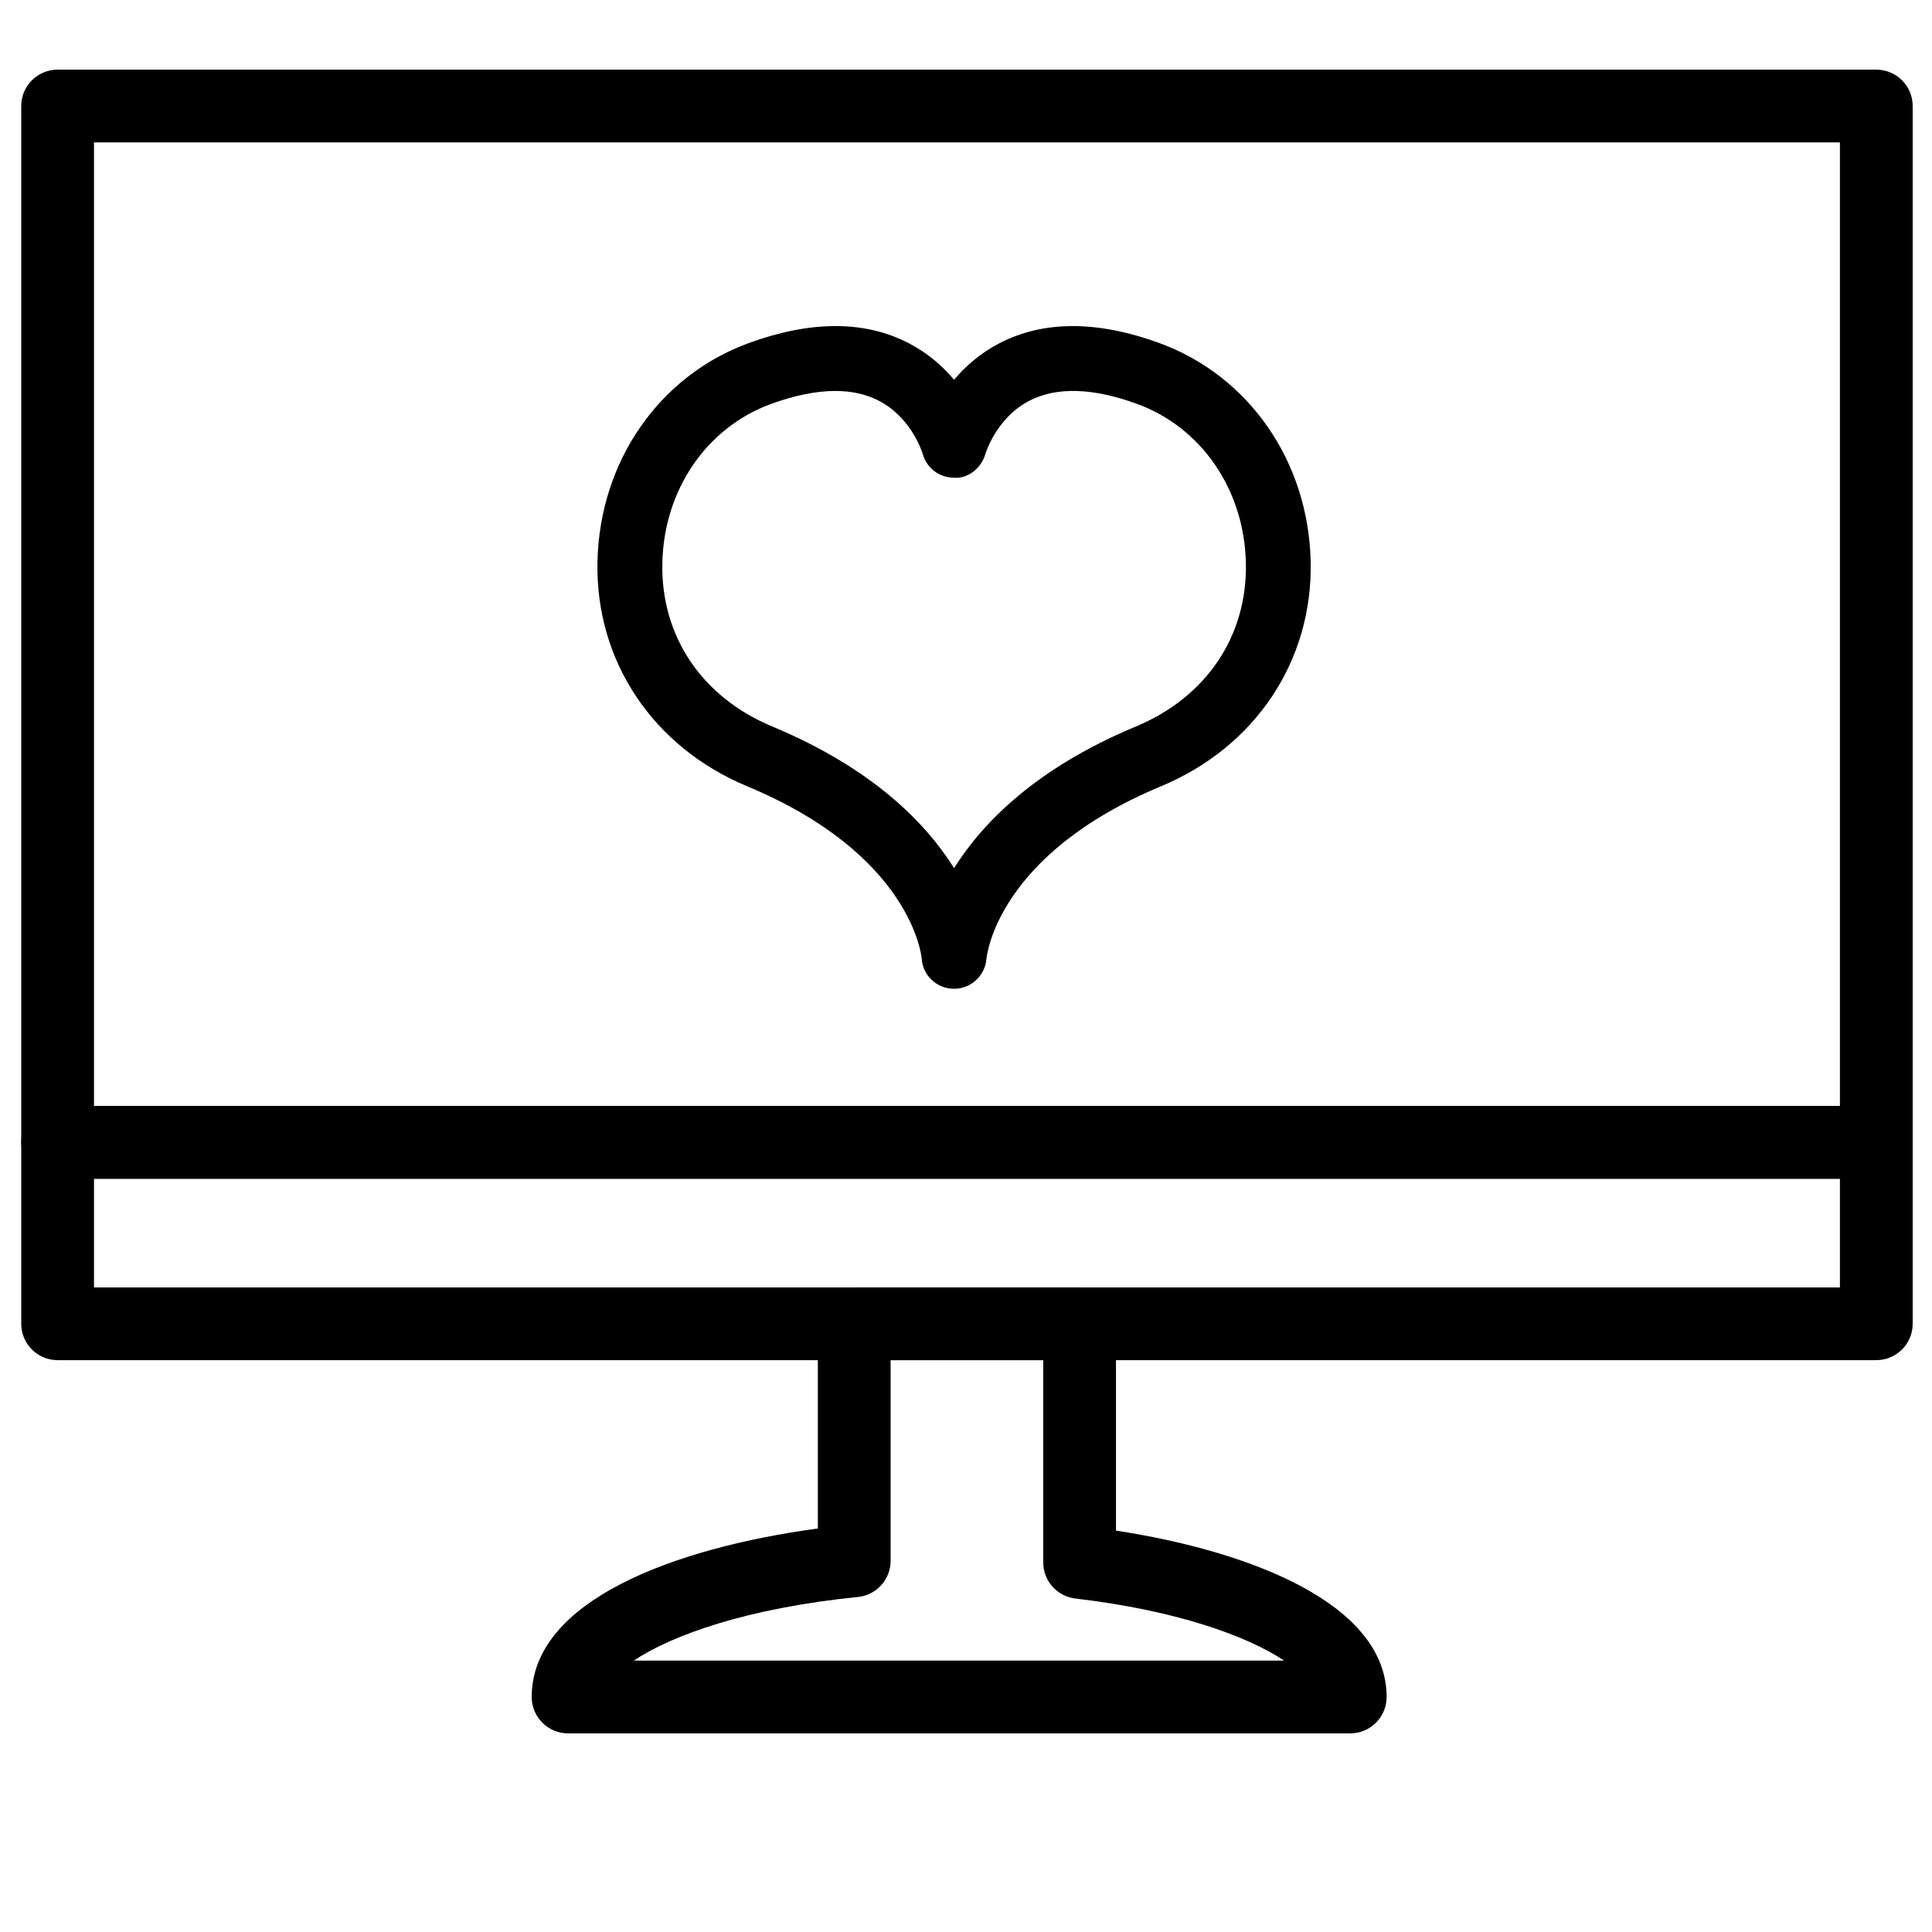 <?xml version="1.0" encoding="utf-8"?>
<!-- Generator: Adobe Illustrator 16.0.0, SVG Export Plug-In . SVG Version: 6.00 Build 0)  -->
<!DOCTYPE svg PUBLIC "-//W3C//DTD SVG 1.1//EN" "http://www.w3.org/Graphics/SVG/1.1/DTD/svg11.dtd">
<svg version="1.1" id="Layer_1" xmlns="http://www.w3.org/2000/svg" xmlns:xlink="http://www.w3.org/1999/xlink" x="0px" y="0px"
	 width="300px" height="300px" viewBox="0 0 300 300" enable-background="new 0 0 300 300" xml:space="preserve">
<g>
	<g>
		<g>
			<g>
				<g>
					<g>
						<path d="M-1673.742,78.054c-1.457,0-2.9-0.551-4.002-1.66c-2.203-2.204-2.203-5.782,0-7.986l18.708-18.702
							c2.204-2.204,5.775-2.204,7.979,0c2.217,2.21,2.217,5.789,0,7.987l-18.707,18.701
							C-1670.853,77.502-1672.298,78.054-1673.742,78.054z"/>
					</g>
				</g>
			</g>
		</g>
		<g>
			<g>
				<g>
					<g>
						<path d="M-1663.963,106.526c-1.444,0-2.9-0.551-4.002-1.653c-2.205-2.203-2.205-5.781,0-7.986l37.402-37.402
							c2.205-2.205,5.789-2.205,7.992,0c2.204,2.204,2.204,5.782,0,7.986l-37.415,37.402
							C-1661.075,105.976-1662.52,106.526-1663.963,106.526z"/>
					</g>
				</g>
			</g>
		</g>
	</g>
	<g>
		<g>
			<g>
				<g>
					<path d="M-1501.268,278.158h-121.455c-3.116,0-5.648-2.532-5.648-5.648c0-14.927,22.102-23.148,44.432-26.168v-31.786
						c0-3.116,2.534-5.643,5.649-5.643h34.997c3.128,0,5.648,2.526,5.648,5.643v32.114c21.152,3.249,42.025,11.482,42.025,25.84
						C-1495.619,275.626-1498.151,278.158-1501.268,278.158z M-1612.514,266.859h100.975c-5.727-3.818-16.67-7.795-32.4-9.638
						c-2.863-0.336-5.003-2.743-5.003-5.611v-31.405h-23.699v31.157c0,2.902-2.191,5.327-5.079,5.618
						C-1594.781,258.697-1606.535,262.852-1612.514,266.859z"/>
				</g>
			</g>
		</g>
	</g>
	<g>
		<g>
			<g>
				<g>
					<path d="M-1419.584,192.035h-282.402c-3.116,0-5.649-2.527-5.649-5.644V25.464c0-3.123,2.533-5.649,5.649-5.649h282.402
						c3.115,0,5.65,2.527,5.65,5.649v160.927C-1413.934,189.508-1416.469,192.035-1419.584,192.035z M-1696.337,180.745h271.104
						V31.114h-271.104V180.745z"/>
				</g>
			</g>
		</g>
	</g>
	<g>
		<g>
			<g>
				<g>
					<path d="M-1419.584,220.205h-282.402c-3.116,0-5.649-2.527-5.649-5.649v-28.164c0-3.12,2.533-5.646,5.649-5.646h282.402
						c3.115,0,5.65,2.526,5.65,5.646v28.164C-1413.934,217.678-1416.469,220.205-1419.584,220.205z M-1696.337,208.913h271.104
						v-16.878h-271.104V208.913z"/>
				</g>
			</g>
		</g>
	</g>
</g>
<g>
	<g>
		<g>
			<g>
				<g>
					<path d="M1905.012,256.76h-73.479c-11.433,0-20.736-9.305-20.736-20.736v-51.311c0-11.434,9.304-20.736,20.736-20.736h73.479
						c11.433,0,20.736,9.303,20.736,20.736v51.311C1925.748,247.455,1916.444,256.76,1905.012,256.76z M1831.532,174.539
						c-5.605,0-10.174,4.564-10.174,10.174v51.311c0,5.609,4.568,10.174,10.174,10.174h73.479c5.61,0,10.175-4.564,10.175-10.174
						v-51.311c0-5.609-4.564-10.174-10.175-10.174H1831.532z"/>
				</g>
			</g>
			<g>
				<g>
					<path d="M1884.436,273.02h-32.325c-2.919,0-5.281-2.367-5.281-5.281c0-2.92,2.362-5.281,5.281-5.281h32.325
						c2.918,0,5.279,2.361,5.279,5.281C1889.715,270.652,1887.354,273.02,1884.436,273.02z"/>
				</g>
			</g>
		</g>
		<g>
			<g>
				<path d="M1868.272,91.906c-14.656,0-26.581-11.923-26.581-26.581c0-14.656,11.925-26.585,26.581-26.585
					c14.657,0,26.585,11.929,26.585,26.585C1894.857,79.982,1882.93,91.906,1868.272,91.906z M1868.272,49.302
					c-8.835,0-16.019,7.189-16.019,16.023c0,8.83,7.184,16.019,16.019,16.019c8.834,0,16.022-7.189,16.022-16.019
					C1884.295,56.491,1877.106,49.302,1868.272,49.302z"/>
			</g>
		</g>
		<g>
			<g>
				<path d="M1715.095,245.078c-14.657,0-26.58-11.924-26.58-26.58s11.923-26.58,26.58-26.58c14.656,0,26.585,11.924,26.585,26.58
					S1729.751,245.078,1715.095,245.078z M1715.095,202.48c-8.829,0-16.019,7.184-16.019,16.018s7.189,16.018,16.019,16.018
					c8.835,0,16.023-7.184,16.023-16.018S1723.93,202.48,1715.095,202.48z"/>
			</g>
		</g>
		<g>
			<g>
				<path d="M1846.973,70.606h-79.684c-2.912,0-5.279-2.367-5.279-5.281c0-2.918,2.367-5.28,5.279-5.28h79.684
					c2.915,0,5.281,2.362,5.281,5.28C1852.254,68.239,1849.888,70.606,1846.973,70.606z"/>
			</g>
		</g>
		<g>
			<g>
				<path d="M1715.095,202.48c-2.913,0-5.281-2.367-5.281-5.281v-82.834c0-2.919,2.368-5.281,5.281-5.281
					c2.919,0,5.28,2.362,5.28,5.281v82.834C1720.375,200.113,1718.014,202.48,1715.095,202.48z"/>
			</g>
		</g>
		<g>
			<g>
				<path d="M1816.077,223.777h-79.678c-2.915,0-5.281-2.361-5.281-5.279c0-2.914,2.366-5.281,5.281-5.281h79.678
					c2.919,0,5.281,2.367,5.281,5.281C1821.358,221.416,1818.996,223.777,1816.077,223.777z"/>
			</g>
		</g>
		<g>
			<g>
				<path d="M1868.272,174.539c-2.914,0-5.281-2.363-5.281-5.281V86.625c0-2.919,2.367-5.281,5.281-5.281
					c2.913,0,5.28,2.362,5.28,5.281v82.633C1873.553,172.176,1871.186,174.539,1868.272,174.539z"/>
			</g>
		</g>
	</g>
	<g>
		<g>
			<g>
				<g>
					<path d="M1763.475,70.606h-96.748c-8.598,0-15.586-6.993-15.586-15.585V26.585c0-8.592,6.988-15.585,15.586-15.585h96.748
						c8.592,0,15.584,6.993,15.584,15.585v28.436C1779.059,63.613,1772.066,70.606,1763.475,70.606z M1666.727,21.562
						c-2.77,0-5.023,2.254-5.023,5.023v28.436c0,2.77,2.254,5.023,5.023,5.023h96.748c2.768,0,5.023-2.254,5.023-5.023V26.585
						c0-2.77-2.256-5.023-5.023-5.023H1666.727z"/>
				</g>
			</g>
			<g>
				<g>
					<circle cx="1748.451" cy="40.803" r="6.395"/>
				</g>
			</g>
			<g>
				<g>
					<path d="M1724.424,46.084h-46.966c-2.914,0-5.28-2.367-5.28-5.281c0-2.919,2.366-5.281,5.28-5.281h46.966
						c2.919,0,5.281,2.362,5.281,5.281C1729.705,43.717,1727.343,46.084,1724.424,46.084z"/>
				</g>
			</g>
		</g>
		<g>
			<g>
				<g>
					<path d="M1763.475,119.646h-96.748c-8.598,0-15.586-6.993-15.586-15.585V75.625c0-8.592,6.988-15.58,15.586-15.58h96.748
						c8.592,0,15.584,6.988,15.584,15.58v28.436C1779.059,112.653,1772.066,119.646,1763.475,119.646z M1666.727,70.606
						c-2.77,0-5.023,2.249-5.023,5.018v28.436c0,2.77,2.254,5.023,5.023,5.023h96.748c2.768,0,5.023-2.254,5.023-5.023V75.625
						c0-2.77-2.256-5.018-5.023-5.018H1666.727z"/>
				</g>
			</g>
			<g>
				<g>
					<ellipse cx="1748.451" cy="89.843" rx="6.395" ry="6.4"/>
				</g>
			</g>
			<g>
				<g>
					<path d="M1724.424,95.124h-46.966c-2.914,0-5.28-2.362-5.28-5.281c0-2.914,2.366-5.281,5.28-5.281h46.966
						c2.919,0,5.281,2.367,5.281,5.281C1729.705,92.762,1727.343,95.124,1724.424,95.124z"/>
				</g>
			</g>
		</g>
	</g>
</g>
<g>
	<g>
		<g>
			<path d="M1349.209,132.667c-0.608,0-1.206-0.097-1.805-0.304c-2.168-0.762-3.631-2.821-3.631-5.124V97.506h-13.588
				c-7.496,0-13.59-6.094-13.59-13.582V26.589c0-7.496,6.094-13.589,13.59-13.589h119.557c7.496,0,13.59,6.093,13.59,13.589v57.335
				c0,7.488-6.094,13.582-13.59,13.582h-69.882l-26.409,33.119C1352.402,131.942,1350.83,132.667,1349.209,132.667z
				 M1330.186,23.871c-1.5,0-2.718,1.219-2.718,2.718v57.335c0,1.499,1.218,2.711,2.718,2.711h19.023c3,0,5.437,2.438,5.437,5.436
				v19.633L1373,88.684c1.036-1.292,2.594-2.048,4.252-2.048h72.49c1.475,0,2.717-1.243,2.717-2.711V26.589
				c0-1.475-1.242-2.718-2.717-2.718H1330.186z"/>
		</g>
	</g>
	<g>
		<g>
			<path d="M1502.512,228.916h-225.146c-3.01,0-5.436-2.438-5.436-5.435V75.008c0-2.998,2.426-5.436,5.436-5.436h44.668
				c2.998,0,5.435,2.438,5.435,5.436v8.916c0,1.499,1.218,2.711,2.718,2.711h19.023c3,0,5.437,2.438,5.437,5.436v19.633L1373,88.684
				c1.036-1.292,2.594-2.048,4.252-2.048h72.49c1.475,0,2.717-1.243,2.717-2.711v-8.916c0-2.998,2.439-5.436,5.438-5.436h44.615
				c2.998,0,5.436,2.438,5.436,5.436v148.473C1507.947,226.479,1505.51,228.916,1502.512,228.916z M1282.801,218.045h214.277V80.444
				h-33.746v3.48c0,7.488-6.094,13.582-13.59,13.582h-69.882l-26.409,33.119c-1.438,1.811-3.863,2.51-6.047,1.737
				c-2.168-0.762-3.631-2.821-3.631-5.124V97.506h-13.588c-7.496,0-13.59-6.094-13.59-13.582v-3.48h-33.795V218.045z"/>
		</g>
	</g>
	<g>
		<g>
			<path d="M1499.6,253.271h-219.309c-1.365,0-2.694-0.518-3.693-1.448l-26.215-24.353c-1.645-1.516-2.182-3.886-1.365-5.965
				c0.816-2.082,2.827-3.449,5.059-3.449h271.729c2.242,0,4.24,1.367,5.057,3.449c0.818,2.079,0.279,4.443-1.354,5.965
				l-26.217,24.353C1502.281,252.754,1500.967,253.271,1499.6,253.271z M1282.424,242.4h215.033l14.514-13.471H1267.92
				L1282.424,242.4z"/>
		</g>
	</g>
</g>
<g>
	<g>
		<g>
			<g>
				<g>
					<g>
						<path d="M685.917,285.053H530.525c-2.908,0-5.274-2.366-5.274-5.275V16.089c0-2.909,2.366-5.275,5.274-5.275h155.392
							c2.909,0,5.275,2.366,5.275,5.275v263.688C691.192,282.687,688.826,285.053,685.917,285.053z M535.801,274.502h144.842V21.364
							H535.801V274.502z"/>
					</g>
				</g>
			</g>
		</g>
	</g>
	<g>
		<g>
			<g>
				<g>
					<g>
						<path d="M685.917,63.555H530.525c-2.908,0-5.274-2.365-5.274-5.275c0-2.915,2.366-5.273,5.274-5.273h155.392
							c2.909,0,5.275,2.358,5.275,5.273C691.192,61.19,688.826,63.555,685.917,63.555z"/>
					</g>
				</g>
			</g>
		</g>
	</g>
	<g>
		<g>
			<g>
				<g>
					<g>
						<path d="M685.917,242.859H530.525c-2.908,0-5.274-2.357-5.274-5.273c0-2.91,2.366-5.274,5.274-5.274h155.392
							c2.909,0,5.275,2.364,5.275,5.274C691.192,240.502,688.826,242.859,685.917,242.859z"/>
					</g>
				</g>
			</g>
		</g>
	</g>
	<g>
		<g>
			<g>
				<g>
					<g>
						<path d="M622.077,42.457h-27.711c-2.909,0-5.274-2.36-5.274-5.275c0-2.909,2.365-5.269,5.274-5.269h27.711
							c2.909,0,5.263,2.36,5.263,5.269C627.34,40.097,624.986,42.457,622.077,42.457z"/>
					</g>
				</g>
			</g>
		</g>
	</g>
	<g>
		<g>
			<g>
				<g>
					<g>
						<path d="M616.802,263.954h-17.16c-2.909,0-5.275-2.36-5.275-5.27c0-2.915,2.366-5.274,5.275-5.274h17.16
							c2.909,0,5.275,2.359,5.275,5.274C622.077,261.594,619.711,263.954,616.802,263.954z"/>
					</g>
				</g>
			</g>
		</g>
	</g>
</g>
<g>
	<g>
		<g>
			<g>
				<path d="M148.149,153.536c-0.021,0-0.033,0-0.068,0c-2.619-0.033-4.787-2.055-4.957-4.674
					c-0.055-0.599-1.738-16.192-27.088-26.762c-14.689-6.119-23.6-19.5-23.26-34.901c0.338-15.515,9.553-28.827,23.463-33.919
					c9.678-3.534,18.057-3.534,24.887,0.022c2.992,1.547,5.285,3.602,7.023,5.668c1.737-2.066,4.042-4.121,7.034-5.668
					c6.832-3.546,15.197-3.557,24.875-0.022c13.91,5.092,23.125,18.405,23.463,33.908c0.34,15.413-8.57,28.793-23.26,34.913
					c-25.35,10.569-27.031,26.163-27.088,26.829C152.936,151.526,150.758,153.536,148.149,153.536z M129.688,60.709
					c-2.947,0-6.291,0.677-9.982,2.021c-9.992,3.659-16.621,13.347-16.857,24.683c-0.25,11.348,6.119,20.833,17.061,25.394
					c15.537,6.471,23.826,14.951,28.24,21.996c4.425-7.045,12.702-15.525,28.239-21.996c10.941-4.561,17.32-14.046,17.072-25.394
					c-0.248-11.336-6.865-21.024-16.869-24.683c-6.842-2.506-12.455-2.687-16.678-0.542c-5.229,2.654-6.898,8.277-6.91,8.333
					c-0.633,2.168-2.699,3.85-4.888,3.658c-2.248-0.012-4.223-1.502-4.822-3.658c-0.045-0.17-1.727-5.703-6.91-8.333
					C134.442,61.195,132.206,60.709,129.688,60.709z"/>
			</g>
		</g>
	</g>
	<g>
		<g>
			<g>
				<g>
					<g>
						<path d="M209.666,269.157H88.211c-3.116,0-5.648-2.532-5.648-5.648c0-14.927,22.102-23.148,44.432-26.168v-31.786
							c0-3.116,2.534-5.643,5.649-5.643h34.997c3.128,0,5.648,2.526,5.648,5.643v32.114c21.152,3.249,42.025,11.482,42.025,25.84
							C215.314,266.625,212.782,269.157,209.666,269.157z M98.42,257.858h100.975c-5.727-3.818-16.67-7.795-32.4-9.638
							c-2.863-0.336-5.003-2.743-5.003-5.611v-31.405h-23.698v31.157c0,2.902-2.191,5.327-5.079,5.618
							C116.152,249.696,104.398,253.851,98.42,257.858z"/>
					</g>
				</g>
			</g>
		</g>
		<g>
			<g>
				<g>
					<g>
						<path d="M291.35,183.034H8.947c-3.116,0-5.649-2.527-5.649-5.644V16.463c0-3.123,2.533-5.649,5.649-5.649H291.35
							c3.115,0,5.65,2.527,5.65,5.649v160.927C297,180.507,294.465,183.034,291.35,183.034z M14.597,171.744h271.104V22.113H14.597
							V171.744z"/>
					</g>
				</g>
			</g>
		</g>
		<g>
			<g>
				<g>
					<g>
						<path d="M291.35,211.204H8.947c-3.116,0-5.649-2.527-5.649-5.649v-28.164c0-3.12,2.533-5.646,5.649-5.646H291.35
							c3.115,0,5.65,2.526,5.65,5.646v28.164C297,208.677,294.465,211.204,291.35,211.204z M14.597,199.912h271.104v-16.878H14.597
							V199.912z"/>
					</g>
				</g>
			</g>
		</g>
	</g>
</g>
<g>
	<g>
		<g>
			<g>
				<g>
					<g>
						<g>
							<path d="M2142.292,164.886c-14.257,0-25.854-11.603-25.854-25.859c0-14.255,11.598-25.847,25.854-25.847
								c14.256,0,25.854,11.592,25.854,25.847C2168.146,153.283,2156.548,164.886,2142.292,164.886z M2142.292,123.325
								c-8.66,0-15.697,7.048-15.697,15.702c0,8.654,7.037,15.702,15.697,15.702c8.658,0,15.702-7.048,15.702-15.702
								C2157.994,130.373,2150.95,123.325,2142.292,123.325z"/>
						</g>
					</g>
				</g>
			</g>
		</g>
	</g>
	<g>
		<g>
			<g>
				<g>
					<g>
						<g>
							<path d="M2158.91,271.044h-33.232c-2.157,0-4.082-1.367-4.793-3.405l-11.301-32.326c-4.061-1.39-8.143-3.098-12.189-5.101
								l-30.91,14.893c-1.936,0.946-4.27,0.547-5.795-0.979l-23.492-23.491c-1.53-1.537-1.918-3.86-0.984-5.796l14.899-30.914
								c-1.998-4.032-3.712-8.119-5.106-12.196l-32.327-11.295c-2.038-0.706-3.398-2.63-3.398-4.793v-33.228
								c0-2.163,1.36-4.076,3.398-4.793l32.333-11.296c1.395-4.065,3.103-8.153,5.101-12.184l-14.899-30.915
								c-0.934-1.947-0.546-4.27,0.984-5.796l23.492-23.502c1.525-1.526,3.854-1.913,5.795-0.979l30.927,14.906
								c4.03-2.004,8.112-3.713,12.173-5.102l11.301-32.337c0.711-2.039,2.636-3.405,4.793-3.405h33.232
								c2.157,0,4.082,1.367,4.793,3.405l11.302,32.337c4.055,1.389,8.136,3.098,12.172,5.102l30.922-14.906
								c1.94-0.933,4.275-0.546,5.795,0.979l23.497,23.502c1.525,1.526,1.919,3.849,0.979,5.796l-14.898,30.915
								c2.004,4.031,3.706,8.119,5.101,12.184l32.338,11.296c2.038,0.717,3.399,2.63,3.399,4.793v33.228
								c0,2.163-1.361,4.087-3.399,4.793l-32.332,11.295c-1.395,4.077-3.103,8.164-5.106,12.196l14.898,30.914
								c0.94,1.936,0.547,4.259-0.979,5.796l-23.497,23.491c-1.52,1.525-3.854,1.925-5.795,0.979l-30.904-14.893
								c-4.048,2.003-8.135,3.711-12.194,5.101l-11.297,32.326C2162.992,269.677,2161.067,271.044,2158.91,271.044z
								 M2129.282,260.887h26.025l10.93-31.289c0.529-1.527,1.748-2.701,3.285-3.179c5.056-1.571,10.186-3.712,15.247-6.376
								c1.423-0.74,3.108-0.774,4.565-0.08l29.93,14.438l18.396-18.4l-14.427-29.936c-0.7-1.445-0.672-3.143,0.08-4.576
								c2.652-5.033,4.794-10.158,6.365-15.225c0.483-1.537,1.662-2.756,3.176-3.29l31.297-10.932v-26.019l-31.302-10.943
								c-1.515-0.536-2.693-1.754-3.171-3.279c-1.571-5.056-3.713-10.191-6.365-15.235c-0.752-1.423-0.78-3.12-0.08-4.566
								l14.427-29.935l-18.396-18.401l-29.947,14.427c-1.451,0.706-3.142,0.671-4.564-0.08c-5.051-2.653-10.175-4.793-15.225-6.365
								c-1.536-0.467-2.756-1.651-3.285-3.166l-10.936-31.313h-26.025l-10.937,31.313c-0.535,1.515-1.754,2.699-3.291,3.166
								c-5.045,1.571-10.168,3.712-15.225,6.365c-1.422,0.751-3.113,0.774-4.561,0.08l-29.947-14.427l-18.395,18.401L2061.354,92
								c0.7,1.446,0.673,3.143-0.079,4.566c-2.653,5.044-4.794,10.18-6.365,15.235c-0.484,1.525-1.656,2.744-3.177,3.279
								l-31.303,10.943v26.019l31.298,10.932c1.52,0.534,2.691,1.753,3.176,3.29c1.577,5.066,3.718,10.191,6.371,15.225
								c0.752,1.434,0.779,3.131,0.079,4.576L2046.928,216l18.395,18.4l29.931-14.438c1.452-0.683,3.143-0.66,4.565,0.08
								c5.057,2.664,10.191,4.805,15.242,6.376c1.537,0.478,2.755,1.651,3.29,3.179L2129.282,260.887z M2269.23,155.641h0.051
								H2269.23z"/>
						</g>
					</g>
				</g>
			</g>
		</g>
		<g>
			<g>
				<g>
					<g>
						<g>
							<path d="M2071.916,136.328c-0.182,0-0.37-0.012-0.553-0.034c-2.795-0.308-4.805-2.812-4.498-5.603
								c4.214-38.509,36.638-67.545,75.427-67.545c2.806,0,5.078,2.278,5.078,5.078c0,2.801-2.272,5.079-5.078,5.079
								c-33.597,0-61.683,25.153-65.331,58.493C2076.676,134.392,2074.473,136.328,2071.916,136.328z"/>
						</g>
					</g>
				</g>
			</g>
		</g>
		<g>
			<g>
				<g>
					<g>
						<g>
							<path d="M2142.292,214.907c-2.808,0-5.073-2.277-5.073-5.078s2.266-5.079,5.073-5.079c36.242,0,65.729-29.479,65.729-65.724
								c0-2.801,2.267-5.079,5.073-5.079s5.079,2.278,5.079,5.079C2218.173,180.873,2184.132,214.907,2142.292,214.907z"/>
						</g>
					</g>
				</g>
			</g>
		</g>
	</g>
</g>
</svg>
